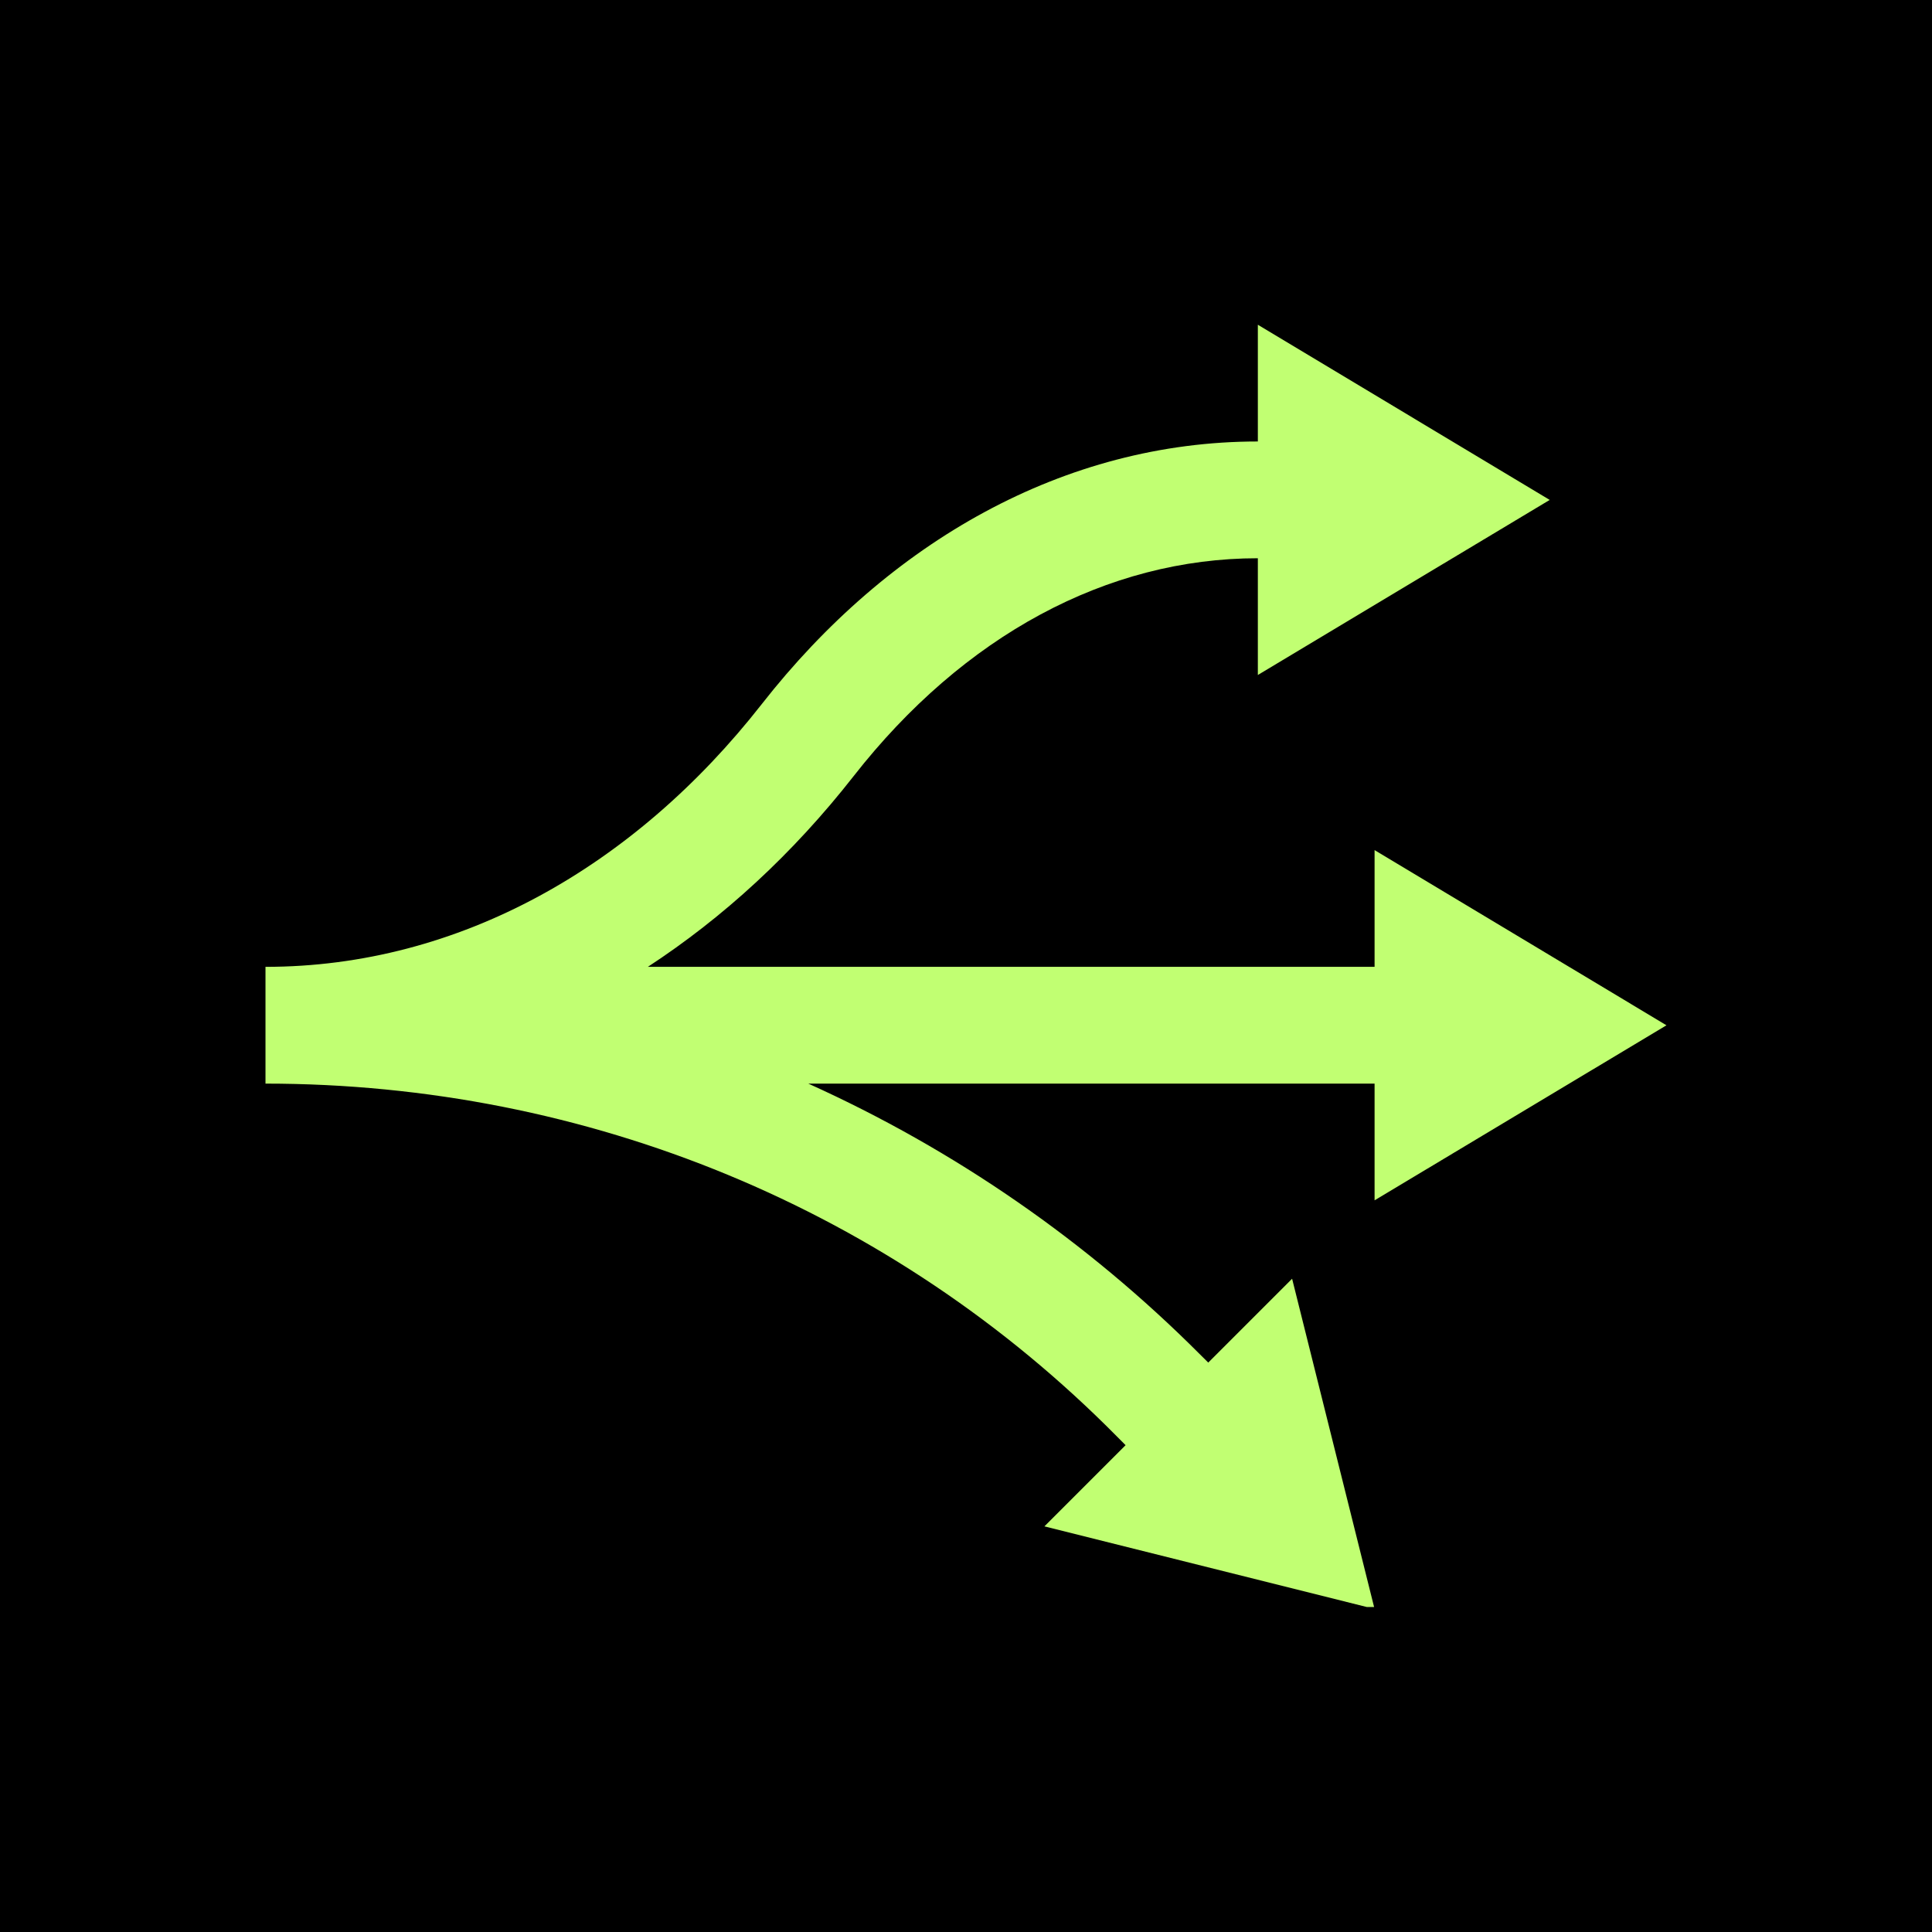 <svg xmlns="http://www.w3.org/2000/svg" xmlns:xlink="http://www.w3.org/1999/xlink" width="500" zoomAndPan="magnify" viewBox="0 0 375 375" height="500" preserveAspectRatio="xMidYMid meet" version="1.0"><defs><clipPath id="8e96c1ed73"><path d="M 51 63 L 323.973 63 L 323.973 311.918 L 51 311.918 Z M 51 63 " clip-rule="nonzero"/></clipPath></defs><rect x="-37.5" width="450" fill="#ffffff" y="-37.5" height="450" fill-opacity="1"/><rect x="-37.5" width="450" fill="#000000" y="-37.5" height="450" fill-opacity="1"/><g clip-path="url(#8e96c1ed73)"><path fill="#c1ff72" d="M 323.461 199.008 L 266.805 165.004 L 266.805 187.664 L 125.75 187.664 C 140.355 178.117 153.848 165.773 165.688 150.648 C 187.031 123.375 214.891 108.355 244.148 108.355 L 244.148 131.016 L 300.797 97.035 L 244.148 63.031 L 244.148 85.691 C 206.539 85.691 172.48 105.191 147.844 136.684 C 123.199 168.164 89.141 187.664 51.531 187.664 L 51.531 210.328 C 114.004 210.336 173.137 234.656 216.781 278.805 L 218.477 280.508 L 202.719 296.266 L 266.805 312.297 L 250.797 248.203 L 234.523 264.477 L 232.816 262.785 C 211.043 240.984 185.328 223.16 156.891 210.328 L 266.805 210.328 L 266.805 232.984 Z M 323.461 199.008 " fill-opacity="1" fill-rule="nonzero"/></g></svg>